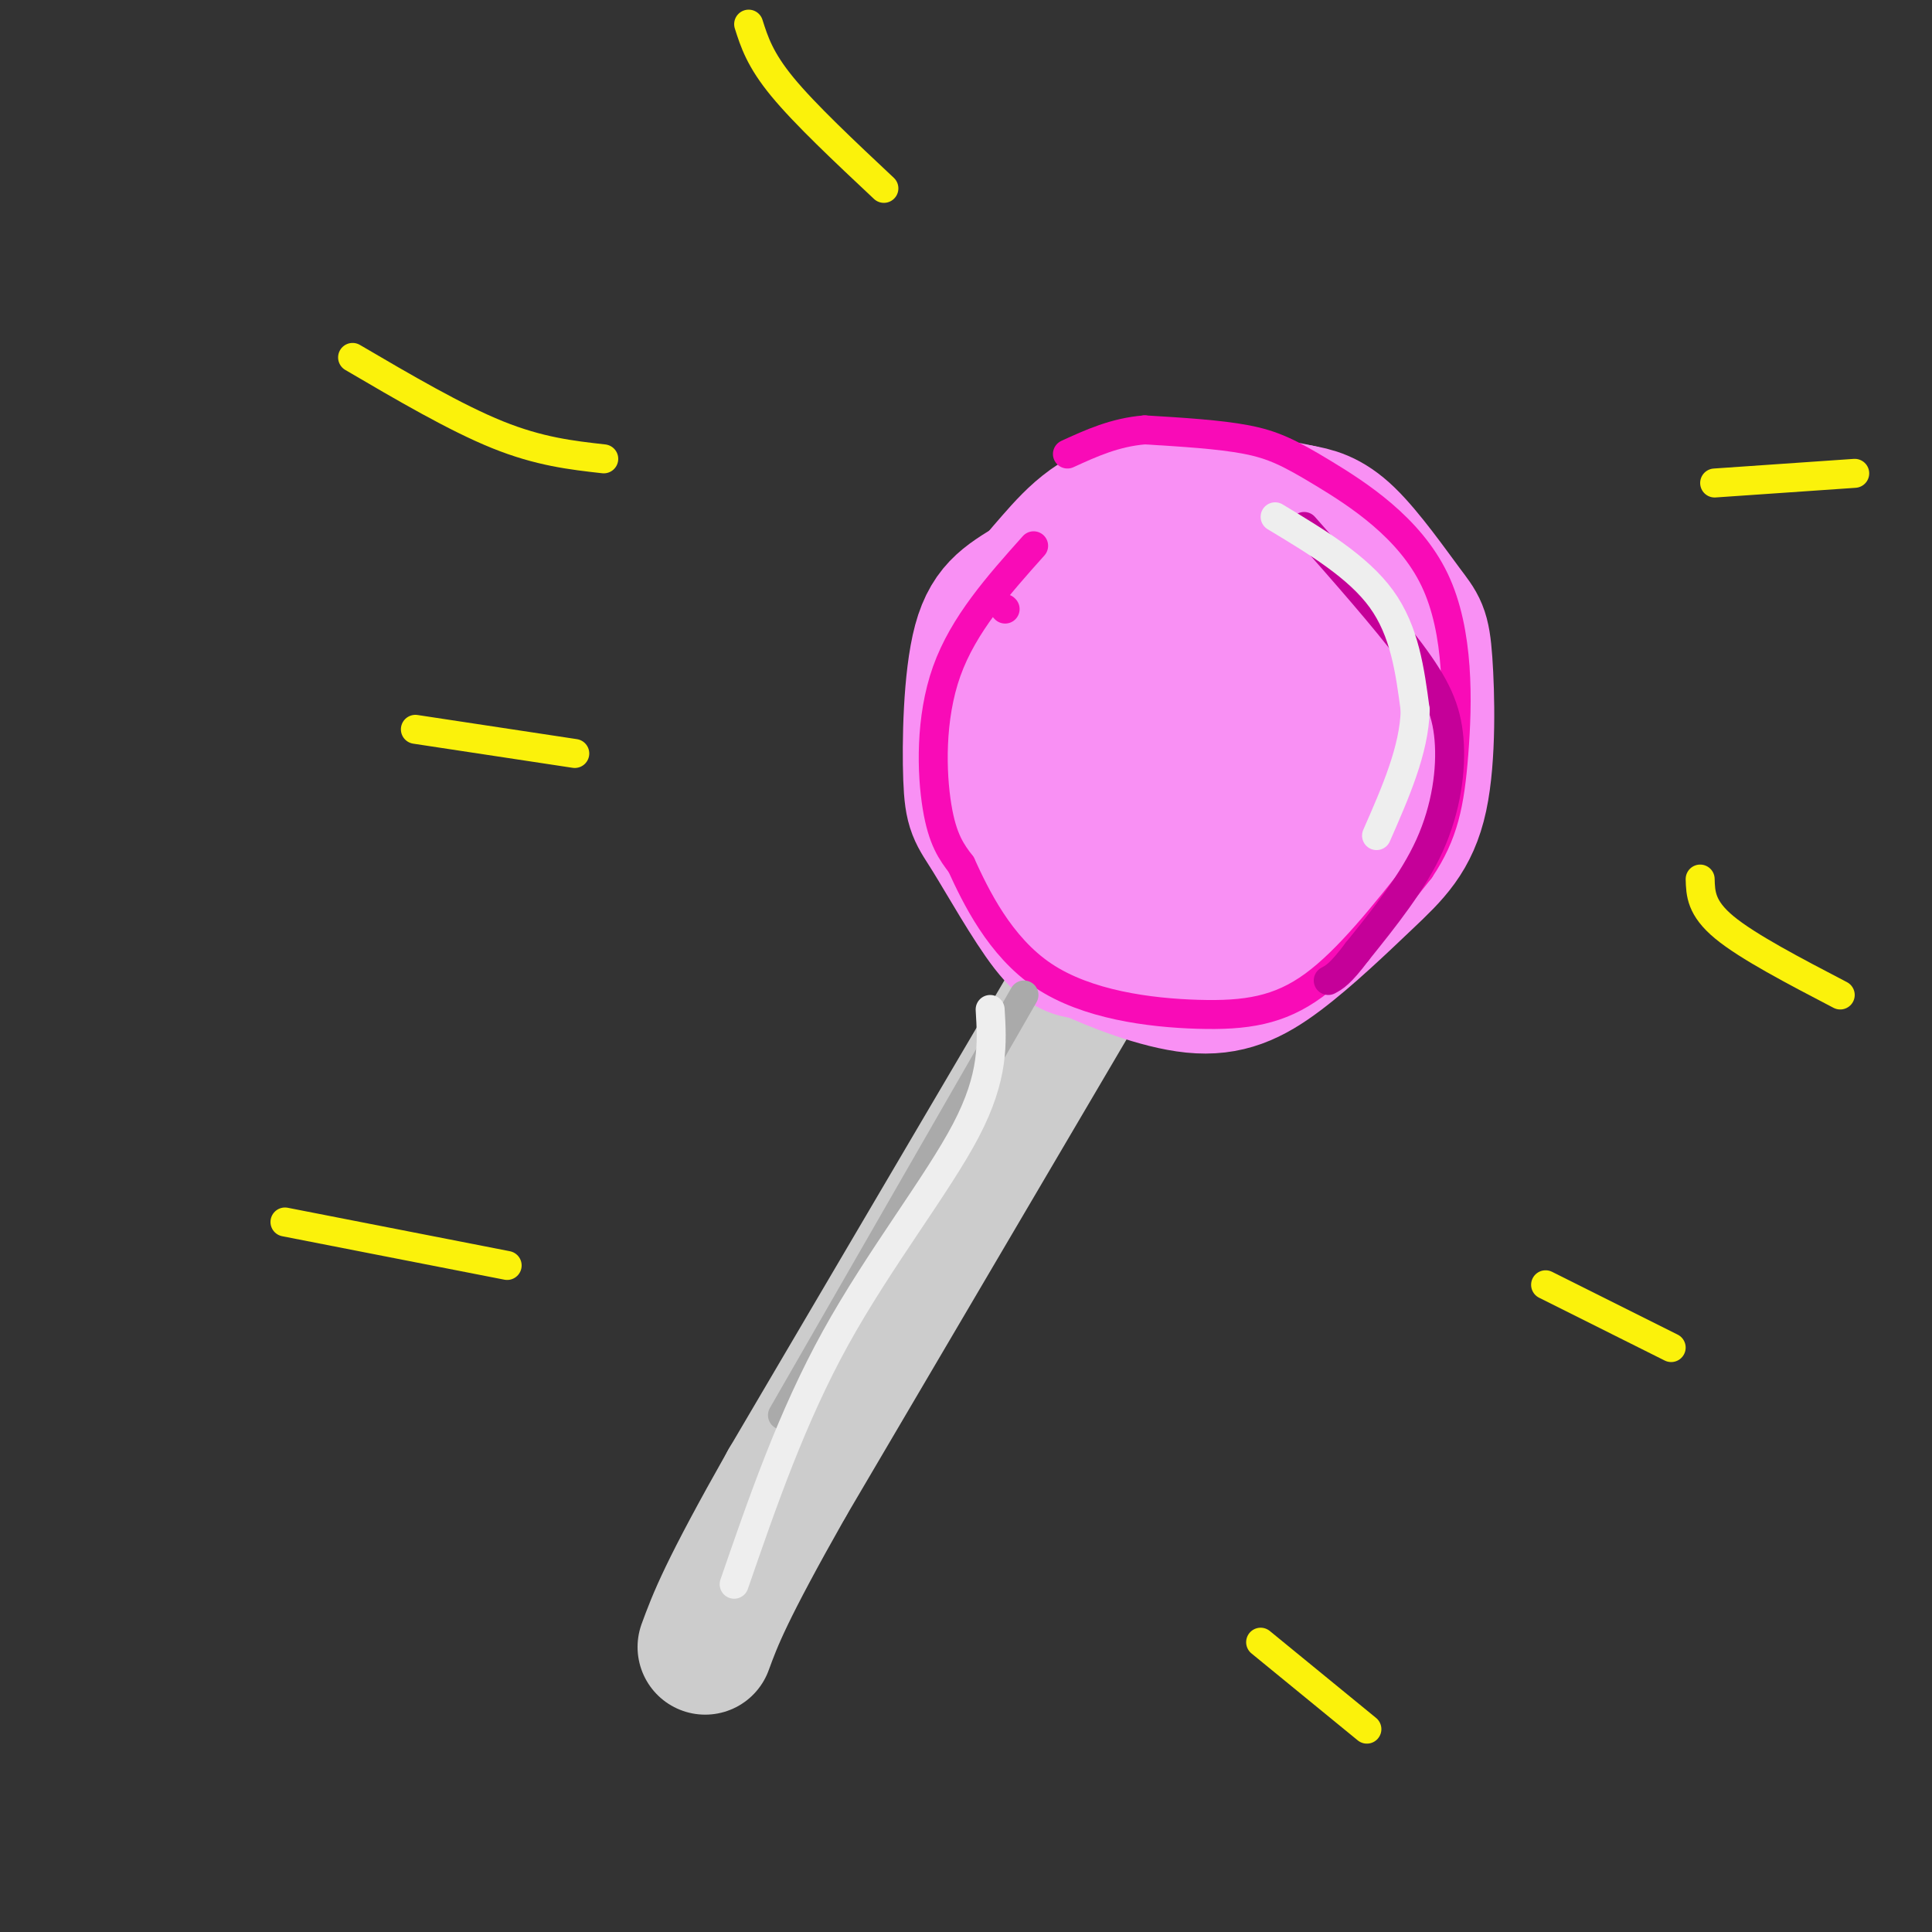 <svg viewBox='0 0 400 400' version='1.1' xmlns='http://www.w3.org/2000/svg' xmlns:xlink='http://www.w3.org/1999/xlink'><rect x="0" y="0" width="400" height="400" fill="#333333" stroke="none"/><g fill='none' stroke='#CCCCCC' stroke-width='28' stroke-linecap='round' stroke-linejoin='round'><path d='M223,205c0.000,0.000 -60.000,102.000 -60,102'/><path d='M163,307c-12.833,22.667 -14.917,28.333 -17,34'/></g>
<g fill='none' stroke='#F990F4' stroke-width='28' stroke-linecap='round' stroke-linejoin='round'><path d='M243,115c0.000,0.000 0.100,0.100 0.1,0.1'/><path d='M243,115c-2.429,-1.143 -4.857,-2.286 -10,0c-5.143,2.286 -13.000,8.000 -18,13c-5.000,5.000 -7.143,9.286 -8,15c-0.857,5.714 -0.429,12.857 0,20'/><path d='M207,163c1.920,7.480 6.719,16.180 14,21c7.281,4.820 17.042,5.758 27,5c9.958,-0.758 20.112,-3.214 26,-11c5.888,-7.786 7.508,-20.904 8,-29c0.492,-8.096 -0.145,-11.170 -3,-16c-2.855,-4.830 -7.927,-11.415 -13,-18'/><path d='M266,115c-3.712,-3.462 -6.492,-3.118 -11,-2c-4.508,1.118 -10.745,3.008 -17,7c-6.255,3.992 -12.527,10.085 -16,15c-3.473,4.915 -4.146,8.652 -4,12c0.146,3.348 1.111,6.306 2,9c0.889,2.694 1.702,5.124 8,7c6.298,1.876 18.080,3.197 25,3c6.920,-0.197 8.977,-1.914 10,-6c1.023,-4.086 1.011,-10.543 1,-17'/><path d='M264,143c-0.350,-4.845 -1.726,-8.457 -3,-11c-1.274,-2.543 -2.446,-4.016 -6,-2c-3.554,2.016 -9.490,7.523 -12,13c-2.510,5.477 -1.595,10.926 0,14c1.595,3.074 3.871,3.772 6,4c2.129,0.228 4.112,-0.016 6,-3c1.888,-2.984 3.682,-8.710 4,-13c0.318,-4.290 -0.841,-7.145 -2,-10'/><path d='M257,135c-2.559,-2.014 -7.956,-2.048 -10,1c-2.044,3.048 -0.733,9.178 1,12c1.733,2.822 3.890,2.337 7,0c3.110,-2.337 7.174,-6.525 8,-13c0.826,-6.475 -1.587,-15.238 -4,-24'/><path d='M259,111c-1.812,-5.008 -4.343,-5.528 -8,-6c-3.657,-0.472 -8.439,-0.896 -15,2c-6.561,2.896 -14.900,9.112 -21,13c-6.100,3.888 -9.960,5.448 -12,13c-2.040,7.552 -2.258,21.096 -2,28c0.258,6.904 0.993,7.166 4,12c3.007,4.834 8.288,14.238 12,19c3.712,4.762 5.856,4.881 8,5'/><path d='M225,197c5.375,2.507 14.811,6.273 22,7c7.189,0.727 12.131,-1.586 18,-6c5.869,-4.414 12.664,-10.930 18,-16c5.336,-5.070 9.214,-8.696 11,-17c1.786,-8.304 1.479,-21.288 1,-28c-0.479,-6.712 -1.129,-7.153 -4,-11c-2.871,-3.847 -7.963,-11.099 -12,-15c-4.037,-3.901 -7.018,-4.450 -10,-5'/><path d='M269,106c-7.820,-1.744 -22.370,-3.603 -32,-2c-9.630,1.603 -14.340,6.670 -19,12c-4.660,5.330 -9.270,10.924 -12,16c-2.730,5.076 -3.581,9.636 -4,14c-0.419,4.364 -0.405,8.533 1,13c1.405,4.467 4.203,9.234 7,14'/></g>
<g fill='none' stroke='#F90BB7' stroke-width='6' stroke-linecap='round' stroke-linejoin='round'><path d='M208,126c0.000,0.000 0.100,0.100 0.1,0.1'/><path d='M214,113c-7.267,8.133 -14.533,16.267 -18,26c-3.467,9.733 -3.133,21.067 -2,28c1.133,6.933 3.067,9.467 5,12'/><path d='M199,179c2.997,6.561 7.989,16.965 17,23c9.011,6.035 22.041,7.702 32,8c9.959,0.298 16.845,-0.772 24,-6c7.155,-5.228 14.577,-14.614 22,-24'/><path d='M294,180c4.909,-7.293 6.180,-13.526 7,-24c0.820,-10.474 1.189,-25.189 -4,-36c-5.189,-10.811 -15.935,-17.718 -23,-22c-7.065,-4.282 -10.447,-5.938 -16,-7c-5.553,-1.062 -13.276,-1.531 -21,-2'/><path d='M237,89c-6.167,0.500 -11.083,2.750 -16,5'/></g>
<g fill='none' stroke='#AAAAAA' stroke-width='6' stroke-linecap='round' stroke-linejoin='round'><path d='M212,206c0.000,0.000 -50.000,87.000 -50,87'/></g>
<g fill='none' stroke='#C50099' stroke-width='6' stroke-linecap='round' stroke-linejoin='round'><path d='M270,109c8.363,9.476 16.726,18.952 22,26c5.274,7.048 7.458,11.667 8,18c0.542,6.333 -0.560,14.381 -4,22c-3.440,7.619 -9.220,14.810 -15,22'/><path d='M281,197c-3.500,4.667 -4.750,5.333 -6,6'/></g>
<g fill='none' stroke='#EEEEEE' stroke-width='6' stroke-linecap='round' stroke-linejoin='round'><path d='M205,209c0.422,6.911 0.844,13.822 -5,25c-5.844,11.178 -17.956,26.622 -27,43c-9.044,16.378 -15.022,33.689 -21,51'/><path d='M264,107c8.583,5.167 17.167,10.333 22,17c4.833,6.667 5.917,14.833 7,23'/><path d='M293,147c-0.167,8.167 -4.083,17.083 -8,26'/></g>
<g fill='none' stroke='#FBF20B' stroke-width='6' stroke-linecap='round' stroke-linejoin='round'><path d='M352,182c0.083,3.000 0.167,6.000 5,10c4.833,4.000 14.417,9.000 24,14'/><path d='M320,266c0.000,0.000 26.000,13.000 26,13'/><path d='M125,95c-6.667,-0.750 -13.333,-1.500 -22,-5c-8.667,-3.500 -19.333,-9.750 -30,-16'/><path d='M119,156c0.000,0.000 -33.000,-5.000 -33,-5'/><path d='M261,340c0.000,0.000 22.000,18.000 22,18'/><path d='M105,262c0.000,0.000 -46.000,-9.000 -46,-9'/><path d='M355,100c0.000,0.000 29.000,-2.000 29,-2'/><path d='M183,39c-8.167,-7.667 -16.333,-15.333 -21,-21c-4.667,-5.667 -5.833,-9.333 -7,-13'/></g>
</svg>